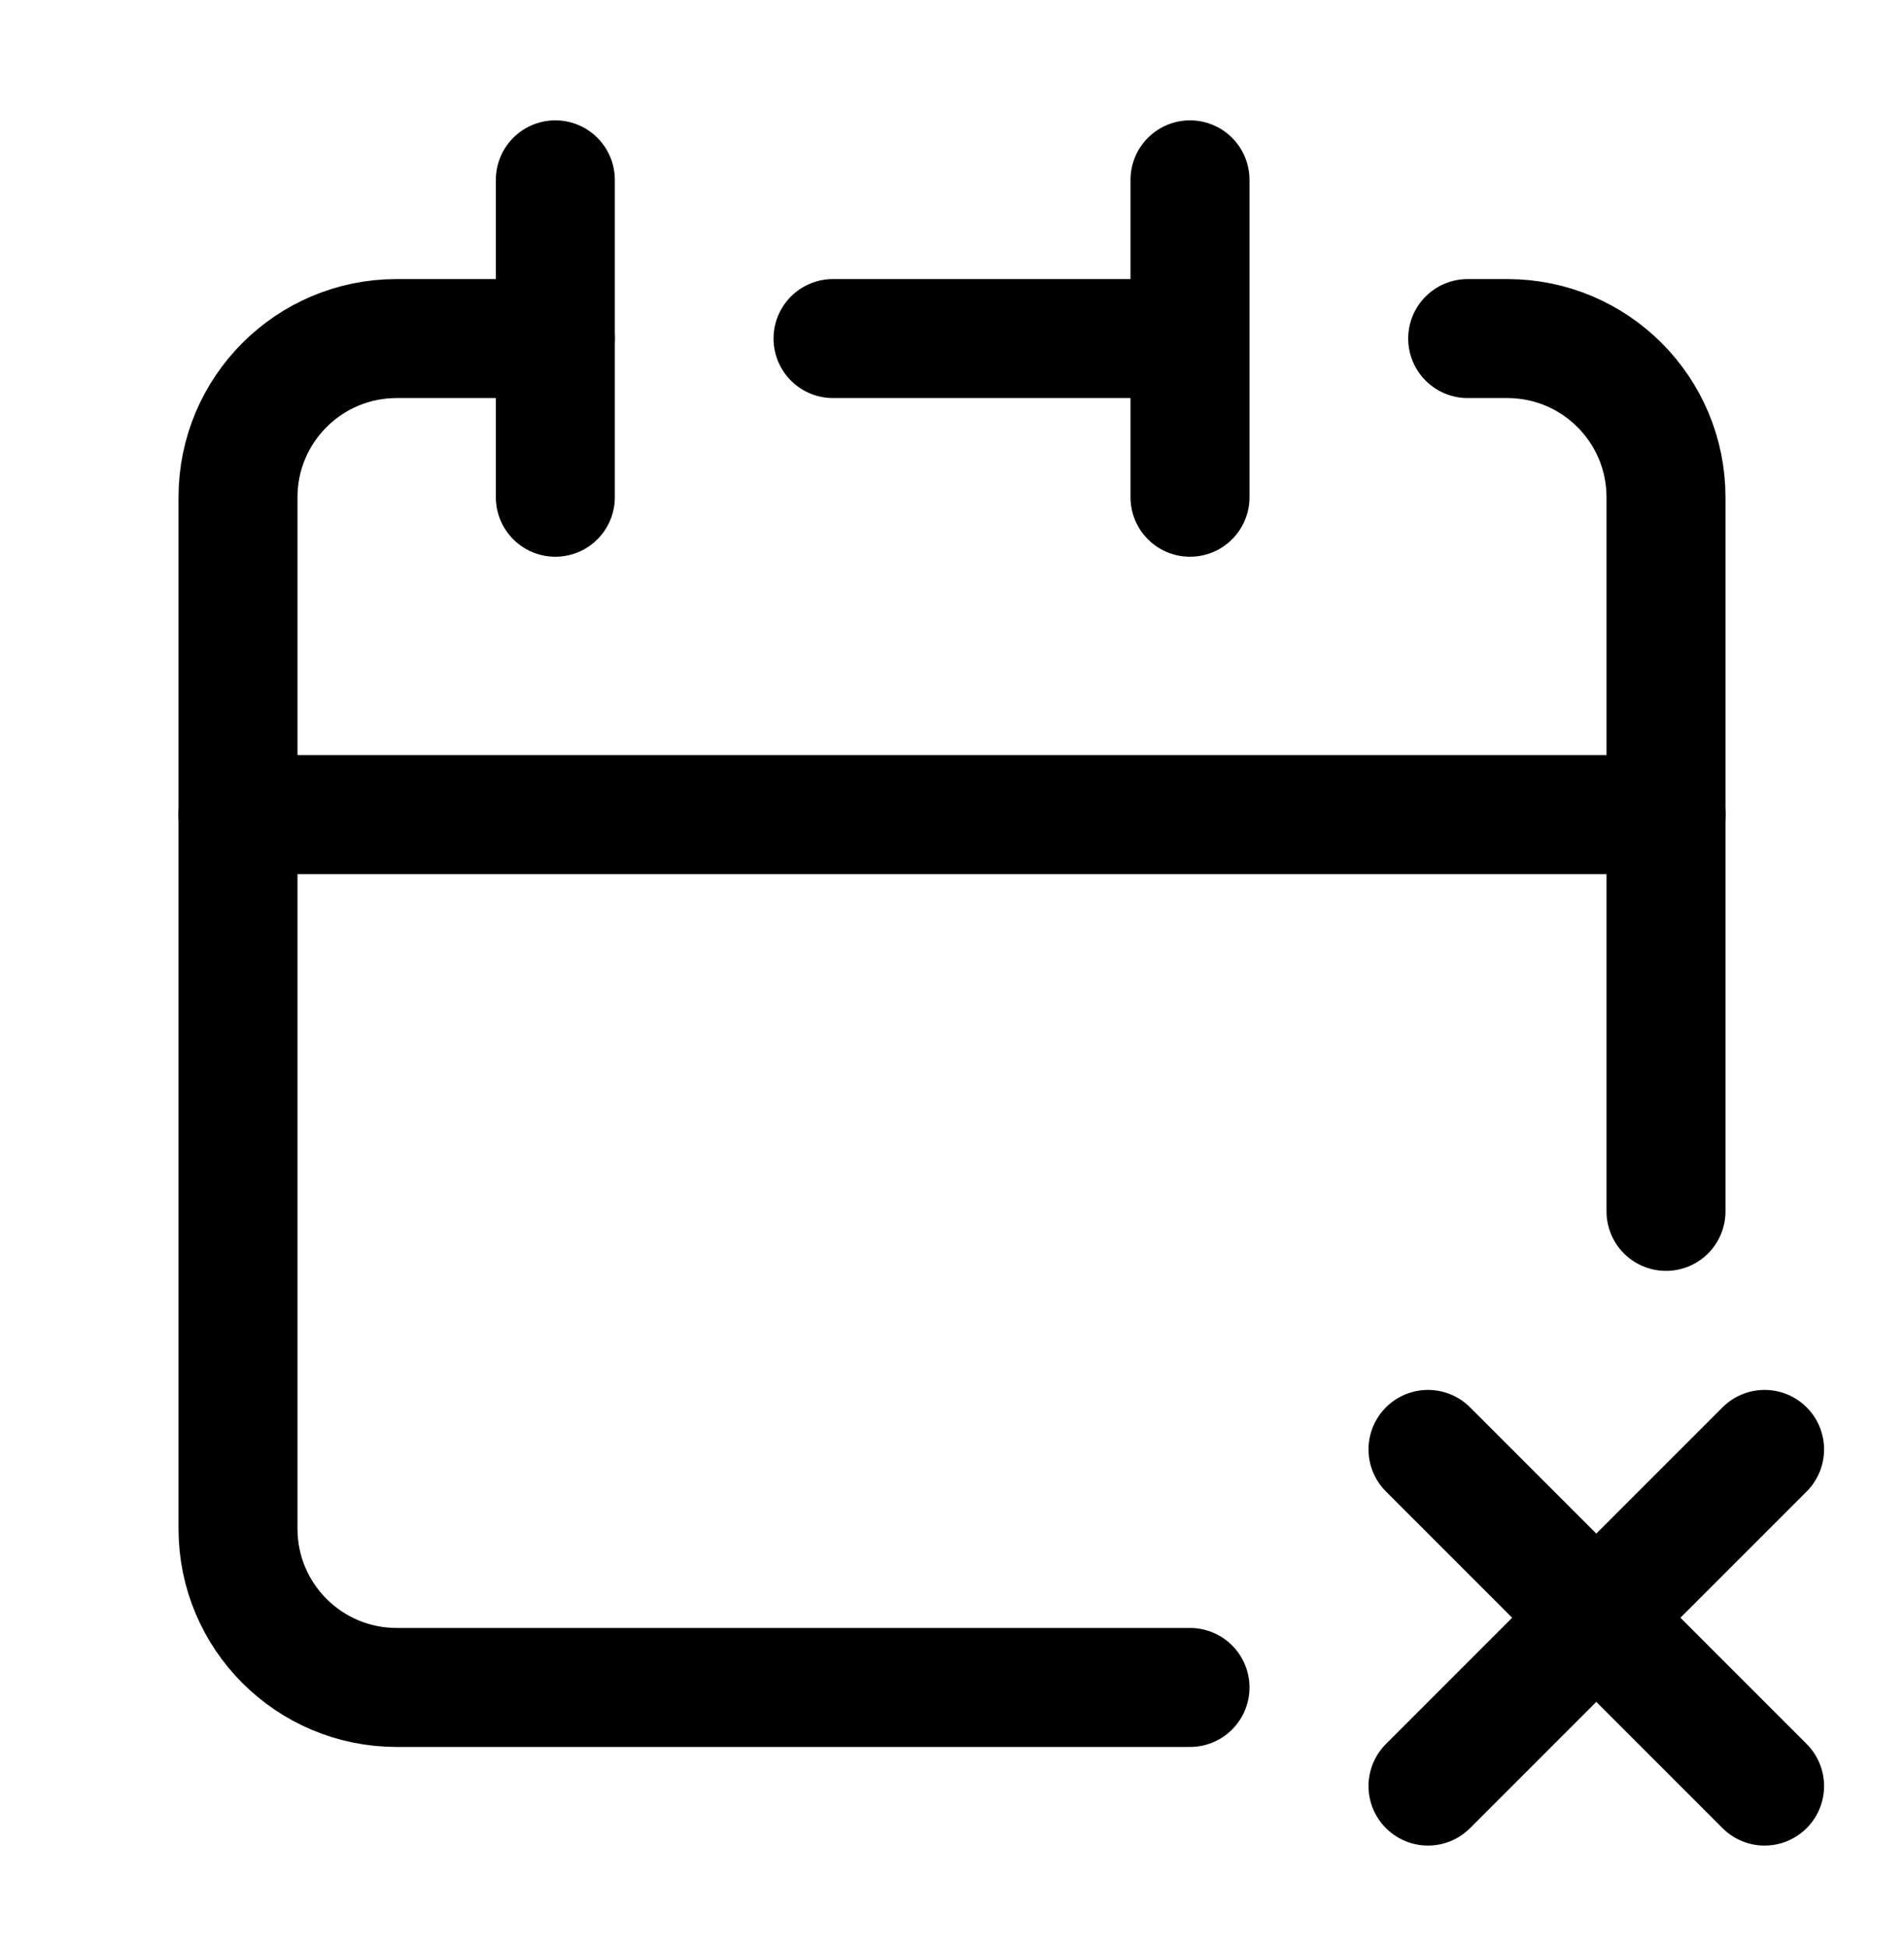 <svg width="45" height="46" viewBox="0 0 45 46" fill="none" xmlns="http://www.w3.org/2000/svg">
<g id="Frame">
<path id="Vector" d="M28.125 39.875H9.375C7.304 39.875 5.625 38.196 5.625 36.125V19.25H39.375V28.625M28.125 8V4.25M28.125 8V11.75M28.125 8H19.688" stroke="black" stroke-width="2.812" stroke-linecap="round" stroke-linejoin="round"/>
<path id="Vector_2" d="M5.625 19.25V11.75C5.625 9.679 7.304 8 9.375 8H13.125" stroke="black" stroke-width="2.812" stroke-linecap="round" stroke-linejoin="round"/>
<path id="Vector_3" d="M13.125 4.25V11.75" stroke="black" stroke-width="2.812" stroke-linecap="round" stroke-linejoin="round"/>
<path id="Vector_4" d="M39.375 19.25V11.75C39.375 9.679 37.696 8 35.625 8H34.688" stroke="black" stroke-width="2.812" stroke-linecap="round" stroke-linejoin="round"/>
<path id="Vector_5" d="M33.75 42.205L37.727 38.227M37.727 38.227L41.705 34.25M37.727 38.227L33.75 34.25M37.727 38.227L41.705 42.205" stroke="black" stroke-width="2.812" stroke-linecap="round" stroke-linejoin="round"/>
</g>
</svg>

